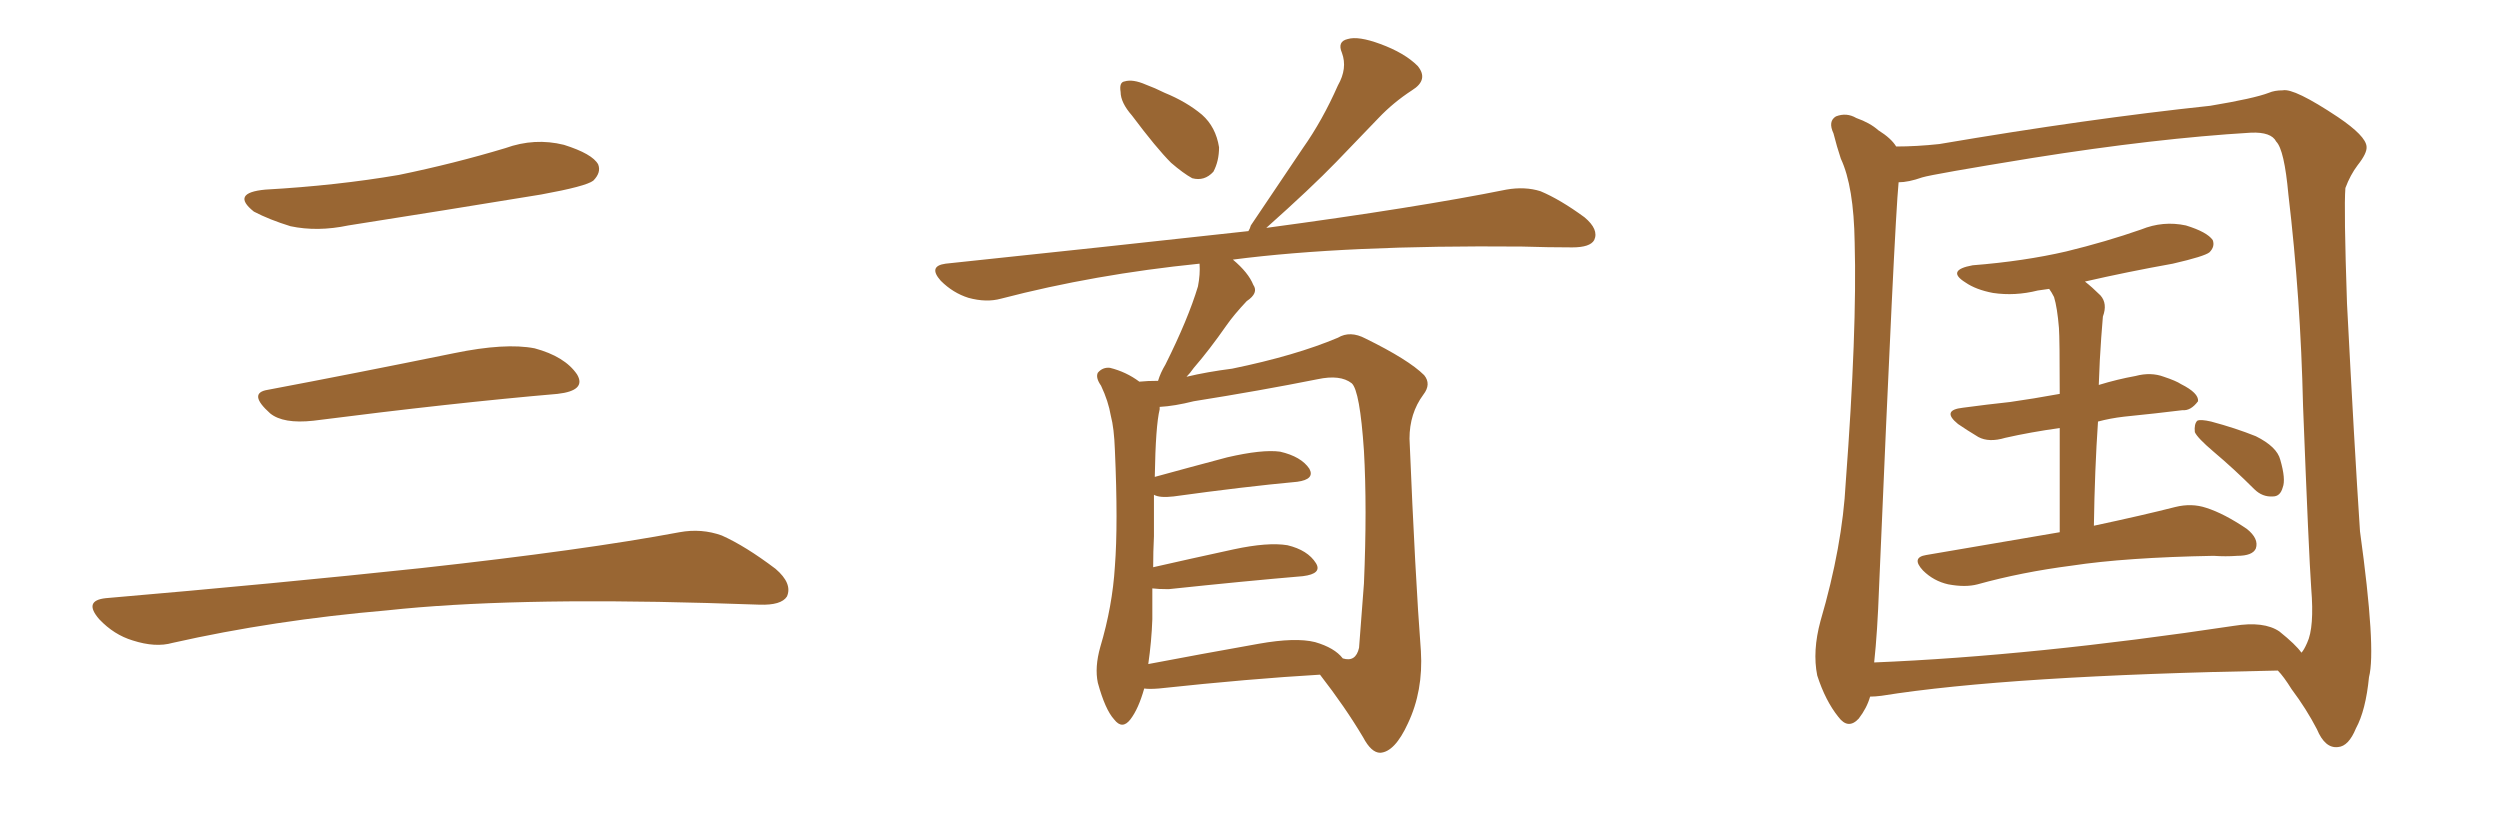 <svg xmlns="http://www.w3.org/2000/svg" xmlns:xlink="http://www.w3.org/1999/xlink" width="450" height="150"><path fill="#996633" padding="10" d="M47.75 34.13L47.75 34.13Q60.64 33.40 71.78 31.49L71.78 31.49Q81.74 29.44 90.97 26.66L90.97 26.66Q96.24 24.76 101.51 26.07L101.51 26.07Q106.64 27.69 107.67 29.59L107.67 29.59Q108.25 31.05 106.79 32.52L106.79 32.52Q105.47 33.54 97.41 35.01L97.41 35.01Q79.54 37.94 62.70 40.58L62.70 40.58Q57.13 41.75 52.29 40.72L52.29 40.72Q48.49 39.55 45.70 38.09L45.70 38.09Q41.46 34.72 47.75 34.13ZM48.19 70.17L48.19 70.17Q63.72 67.24 81.74 63.57L81.74 63.57Q90.97 61.67 96.24 62.70L96.24 62.70Q101.66 64.16 103.86 67.38L103.86 67.38Q105.62 70.31 100.34 70.90L100.34 70.90Q81.59 72.51 56.40 75.73L56.40 75.73Q50.98 76.32 48.63 74.41L48.63 74.41Q44.53 70.75 48.19 70.17ZM19.04 107.67L19.04 107.67L19.04 107.67Q49.80 105.03 75.88 102.25L75.88 102.25Q105.18 99.02 122.31 95.80L122.31 95.80Q126.27 95.07 129.93 96.39L129.93 96.39Q134.18 98.29 139.60 102.39L139.60 102.39Q142.68 105.03 141.65 107.37L141.65 107.37Q140.63 108.98 136.67 108.84L136.67 108.84Q132.28 108.69 127.29 108.54L127.29 108.54Q91.41 107.52 69.73 109.86L69.73 109.86Q49.22 111.62 31.05 115.72L31.05 115.72Q27.98 116.60 23.88 115.28L23.88 115.28Q20.51 114.26 17.87 111.47L17.87 111.47Q14.94 108.11 19.04 107.67ZM203.76 20.80L203.76 20.80Q201.71 18.46 201.71 16.55L201.71 16.55Q201.42 14.79 202.44 14.65L202.44 14.65Q203.91 14.21 206.25 15.23L206.25 15.23Q207.86 15.82 209.62 16.70L209.62 16.70Q213.57 18.31 216.36 20.65L216.36 20.65Q218.85 22.85 219.43 26.51L219.43 26.51Q219.43 29.00 218.41 30.91L218.41 30.91Q216.80 32.67 214.60 32.08L214.60 32.08Q212.99 31.20 210.79 29.30L210.79 29.30Q208.15 26.66 203.76 20.80ZM205.96 123.93L205.96 123.93Q204.93 127.59 203.47 129.49L203.47 129.49Q202.00 131.40 200.54 129.49L200.54 129.49Q198.93 127.73 197.61 122.90L197.61 122.90Q197.02 120.12 198.05 116.46L198.05 116.46Q200.24 109.13 200.68 101.95L200.68 101.95Q201.27 94.34 200.68 81.01L200.68 81.01Q200.54 77.05 199.95 74.85L199.95 74.85Q199.51 72.22 198.19 69.43L198.19 69.43Q197.17 67.97 197.61 67.09L197.61 67.09Q198.49 66.06 199.80 66.21L199.80 66.21Q202.73 66.94 205.08 68.70L205.08 68.70Q206.54 68.55 208.45 68.55L208.45 68.55Q208.89 67.09 209.77 65.63L209.77 65.63Q213.87 57.42 215.63 51.56L215.63 51.56Q216.06 49.37 215.92 47.46L215.92 47.46Q197.02 49.37 180.18 53.76L180.18 53.76Q177.54 54.49 174.32 53.61L174.32 53.61Q171.53 52.73 169.34 50.54L169.34 50.54Q166.99 47.90 170.21 47.46L170.21 47.46Q199.51 44.38 224.71 41.60L224.71 41.60Q225 41.16 225.15 40.58L225.15 40.58Q229.98 33.40 234.52 26.66L234.52 26.66Q238.04 21.68 240.82 15.38L240.82 15.38Q242.58 12.30 241.55 9.52L241.55 9.52Q240.67 7.47 242.58 7.03L242.58 7.03Q244.48 6.45 248.44 7.91L248.44 7.91Q252.83 9.52 255.18 11.87L255.18 11.87Q257.23 14.36 254.15 16.26L254.15 16.26Q250.78 18.46 248.14 21.24L248.14 21.24Q244.48 25.05 240.53 29.15L240.53 29.15Q235.99 33.84 227.93 41.02L227.93 41.02Q255.18 37.35 271.14 34.13L271.14 34.13Q274.51 33.54 277.29 34.42L277.29 34.42Q280.81 35.89 285.21 39.11L285.21 39.11Q287.84 41.31 286.96 43.21L286.96 43.21Q286.23 44.53 283.01 44.53L283.01 44.53Q278.76 44.53 273.93 44.38L273.93 44.38Q242.29 44.09 221.92 46.73L221.92 46.73Q224.71 49.07 225.59 51.27L225.59 51.27Q226.61 52.73 224.41 54.20L224.41 54.20Q222.07 56.69 220.75 58.59L220.75 58.59Q217.68 62.99 214.89 66.21L214.89 66.21Q214.16 67.24 213.57 67.82L213.57 67.82Q217.24 66.94 221.78 66.36L221.78 66.36Q233.20 64.01 240.82 60.79L240.82 60.79Q243.02 59.47 245.80 60.94L245.80 60.94Q253.56 64.75 256.35 67.53L256.35 67.53Q257.67 69.14 256.20 71.04L256.20 71.04Q253.71 74.41 253.71 78.96L253.71 78.96Q254.74 103.86 255.76 117.19L255.76 117.19Q256.20 124.37 253.42 130.22L253.42 130.22Q251.07 135.35 248.44 135.50L248.44 135.50Q246.83 135.50 245.36 132.71L245.36 132.71Q242.14 127.29 237.60 121.44L237.60 121.44Q225 122.17 208.59 123.93L208.59 123.93Q206.84 124.07 205.96 123.93ZM236.72 115.58L236.72 115.58L236.72 115.58Q240.23 116.60 241.70 118.51L241.70 118.51Q244.04 119.24 244.63 116.60L244.63 116.60Q244.92 113.09 245.51 105.03L245.51 105.03Q246.09 91.41 245.51 81.15L245.51 81.15Q244.78 70.31 243.31 68.99L243.31 68.99Q241.26 67.38 237.16 68.26L237.16 68.26Q226.90 70.31 214.89 72.22L214.89 72.22Q211.38 73.10 208.74 73.24L208.74 73.24Q208.74 73.54 208.74 73.68L208.74 73.68Q208.01 76.61 207.86 85.84L207.86 85.84Q213.72 84.23 220.90 82.32L220.90 82.32Q227.20 80.86 230.42 81.30L230.42 81.30Q234.23 82.18 235.69 84.38L235.69 84.38Q236.72 86.28 233.50 86.72L233.50 86.72Q223.97 87.60 211.23 89.36L211.23 89.36Q208.74 89.65 207.71 89.06L207.71 89.06Q207.71 92.43 207.71 96.53L207.71 96.53Q207.57 99.32 207.57 102.10L207.57 102.10Q214.01 100.63 222.07 98.88L222.07 98.88Q228.22 97.56 231.74 98.14L231.74 98.14Q235.40 99.02 236.87 101.37L236.87 101.37Q238.04 103.27 234.52 103.71L234.52 103.71Q224.12 104.59 210.35 106.05L210.35 106.05Q208.45 106.05 207.42 105.91L207.42 105.91Q207.42 108.69 207.42 111.47L207.42 111.47Q207.28 115.43 206.69 119.53L206.69 119.53Q215.92 117.77 226.61 115.87L226.61 115.87Q233.20 114.70 236.72 115.58ZM370.75 95.80L370.75 95.80Q370.75 84.52 370.75 77.05L370.75 77.05Q365.48 77.78 360.94 78.81L360.94 78.81Q358.01 79.69 356.10 78.66L356.10 78.66Q353.91 77.34 352.44 76.32L352.44 76.32Q349.37 73.83 353.32 73.39L353.32 73.39Q357.71 72.80 361.82 72.36L361.82 72.36Q365.92 71.78 370.75 70.90L370.75 70.90Q370.75 60.94 370.61 59.03L370.61 59.03Q370.31 55.37 369.73 53.47L369.73 53.47Q369.29 52.59 368.85 52.00L368.85 52.00Q367.68 52.15 366.80 52.29L366.80 52.29Q362.70 53.32 358.74 52.73L358.74 52.73Q355.66 52.15 353.76 50.83L353.76 50.83Q350.24 48.63 355.08 47.75L355.08 47.75Q364.31 47.02 371.92 45.26L371.92 45.26Q379.10 43.51 385.40 41.31L385.40 41.31Q389.36 39.70 393.46 40.58L393.46 40.58Q397.27 41.75 398.29 43.21L398.29 43.21Q398.73 44.38 397.71 45.41L397.71 45.41Q396.83 46.14 391.11 47.46L391.11 47.46Q382.91 48.93 375.29 50.68L375.29 50.68Q376.61 51.71 378.08 53.17L378.08 53.17Q379.39 54.64 378.52 56.98L378.52 56.98Q378.37 58.59 378.22 60.79L378.22 60.79Q377.93 64.75 377.78 69.29L377.78 69.29Q381.15 68.26 384.38 67.68L384.38 67.68Q387.16 66.94 389.50 67.82L389.50 67.82Q391.70 68.55 392.58 69.14L392.58 69.14Q395.80 70.75 395.65 72.22L395.65 72.22Q394.34 73.97 392.87 73.83L392.87 73.83Q388.18 74.41 382.32 75L382.32 75Q379.83 75.29 377.64 75.88L377.64 75.88Q377.05 84.52 376.90 94.63L376.90 94.63Q385.84 92.72 391.55 91.26L391.55 91.26Q394.48 90.53 397.12 91.41L397.12 91.41Q400.34 92.43 404.44 95.21L404.44 95.21Q406.64 96.97 406.05 98.73L406.05 98.73Q405.47 100.05 402.69 100.05L402.69 100.05Q400.63 100.20 398.44 100.05L398.44 100.05Q382.62 100.34 372.95 101.81L372.95 101.81Q363.87 102.98 355.96 105.18L355.96 105.18Q353.76 105.76 350.68 105.18L350.68 105.18Q348.05 104.59 346.14 102.69L346.14 102.69Q343.95 100.34 346.73 99.90L346.73 99.90Q359.62 97.71 370.75 95.80ZM398.44 81.30L398.44 81.30Q395.51 78.81 395.07 77.78L395.07 77.78Q394.92 76.32 395.51 75.73L395.51 75.73Q396.09 75.44 398.00 75.88L398.00 75.88Q402.39 77.05 406.05 78.52L406.05 78.52Q409.86 80.42 410.45 82.76L410.45 82.76Q411.47 86.28 410.89 87.74L410.89 87.74Q410.45 89.36 409.13 89.36L409.13 89.36Q407.23 89.50 405.76 88.04L405.76 88.04Q402.10 84.38 398.44 81.30ZM336.62 125.39L336.62 125.39Q336.04 127.44 334.57 129.35L334.57 129.35Q332.67 131.40 330.91 129.05L330.91 129.05Q328.56 126.12 327.10 121.58L327.10 121.58Q326.22 117.19 327.69 111.77L327.69 111.77Q331.64 98.29 332.23 86.87L332.23 86.87Q334.28 59.47 333.84 43.65L333.84 43.65Q333.69 33.54 331.35 28.56L331.35 28.56Q330.62 26.37 330.03 24.02L330.03 24.02Q329.00 21.83 330.47 20.95L330.47 20.95Q332.37 20.21 334.13 21.24L334.13 21.24Q336.62 22.12 338.09 23.44L338.09 23.44Q340.43 24.90 341.31 26.37L341.31 26.37Q344.97 26.37 349.07 25.93L349.07 25.93Q375.73 21.39 397.85 19.04L397.85 19.04Q405.76 17.72 408.40 16.70L408.40 16.70Q409.42 16.26 410.89 16.26L410.89 16.26Q412.94 15.82 420.85 21.09L420.85 21.09Q425.83 24.46 425.98 26.37L425.98 26.37Q426.12 27.54 424.37 29.74L424.37 29.74Q423.05 31.49 422.17 33.84L422.17 33.84Q421.88 37.50 422.46 54.64L422.46 54.64Q423.78 80.27 424.80 95.65L424.80 95.65Q427.73 116.89 426.42 121.88L426.42 121.88Q425.83 127.88 424.07 131.10L424.07 131.10Q422.75 134.33 420.85 134.47L420.85 134.47Q418.51 134.77 417.04 131.25L417.04 131.25Q415.14 127.59 412.50 124.07L412.50 124.07Q411.04 121.73 410.01 120.70L410.01 120.70Q361.52 121.58 338.67 125.24L338.67 125.24Q337.50 125.39 336.62 125.39ZM410.30 113.67L410.30 113.67L410.30 113.67Q413.23 116.02 414.26 117.48L414.26 117.48Q414.70 117.04 415.28 115.72L415.28 115.72Q416.60 112.94 416.02 105.91L416.02 105.91Q415.58 99.61 414.55 73.10L414.55 73.10Q414.11 53.61 411.91 35.01L411.91 35.01Q411.18 26.95 409.72 25.49L409.72 25.49Q408.84 23.73 405.18 23.88L405.18 23.88Q388.04 24.90 365.92 28.42L365.92 28.42Q347.90 31.35 346.00 31.93L346.00 31.93Q343.51 32.81 341.75 32.81L341.75 32.81Q341.02 40.14 338.23 105.76L338.23 105.76Q337.94 113.82 337.35 119.24L337.35 119.24Q366.06 118.07 402.10 112.65L402.10 112.65Q407.52 111.77 410.30 113.67Z"/></svg>
